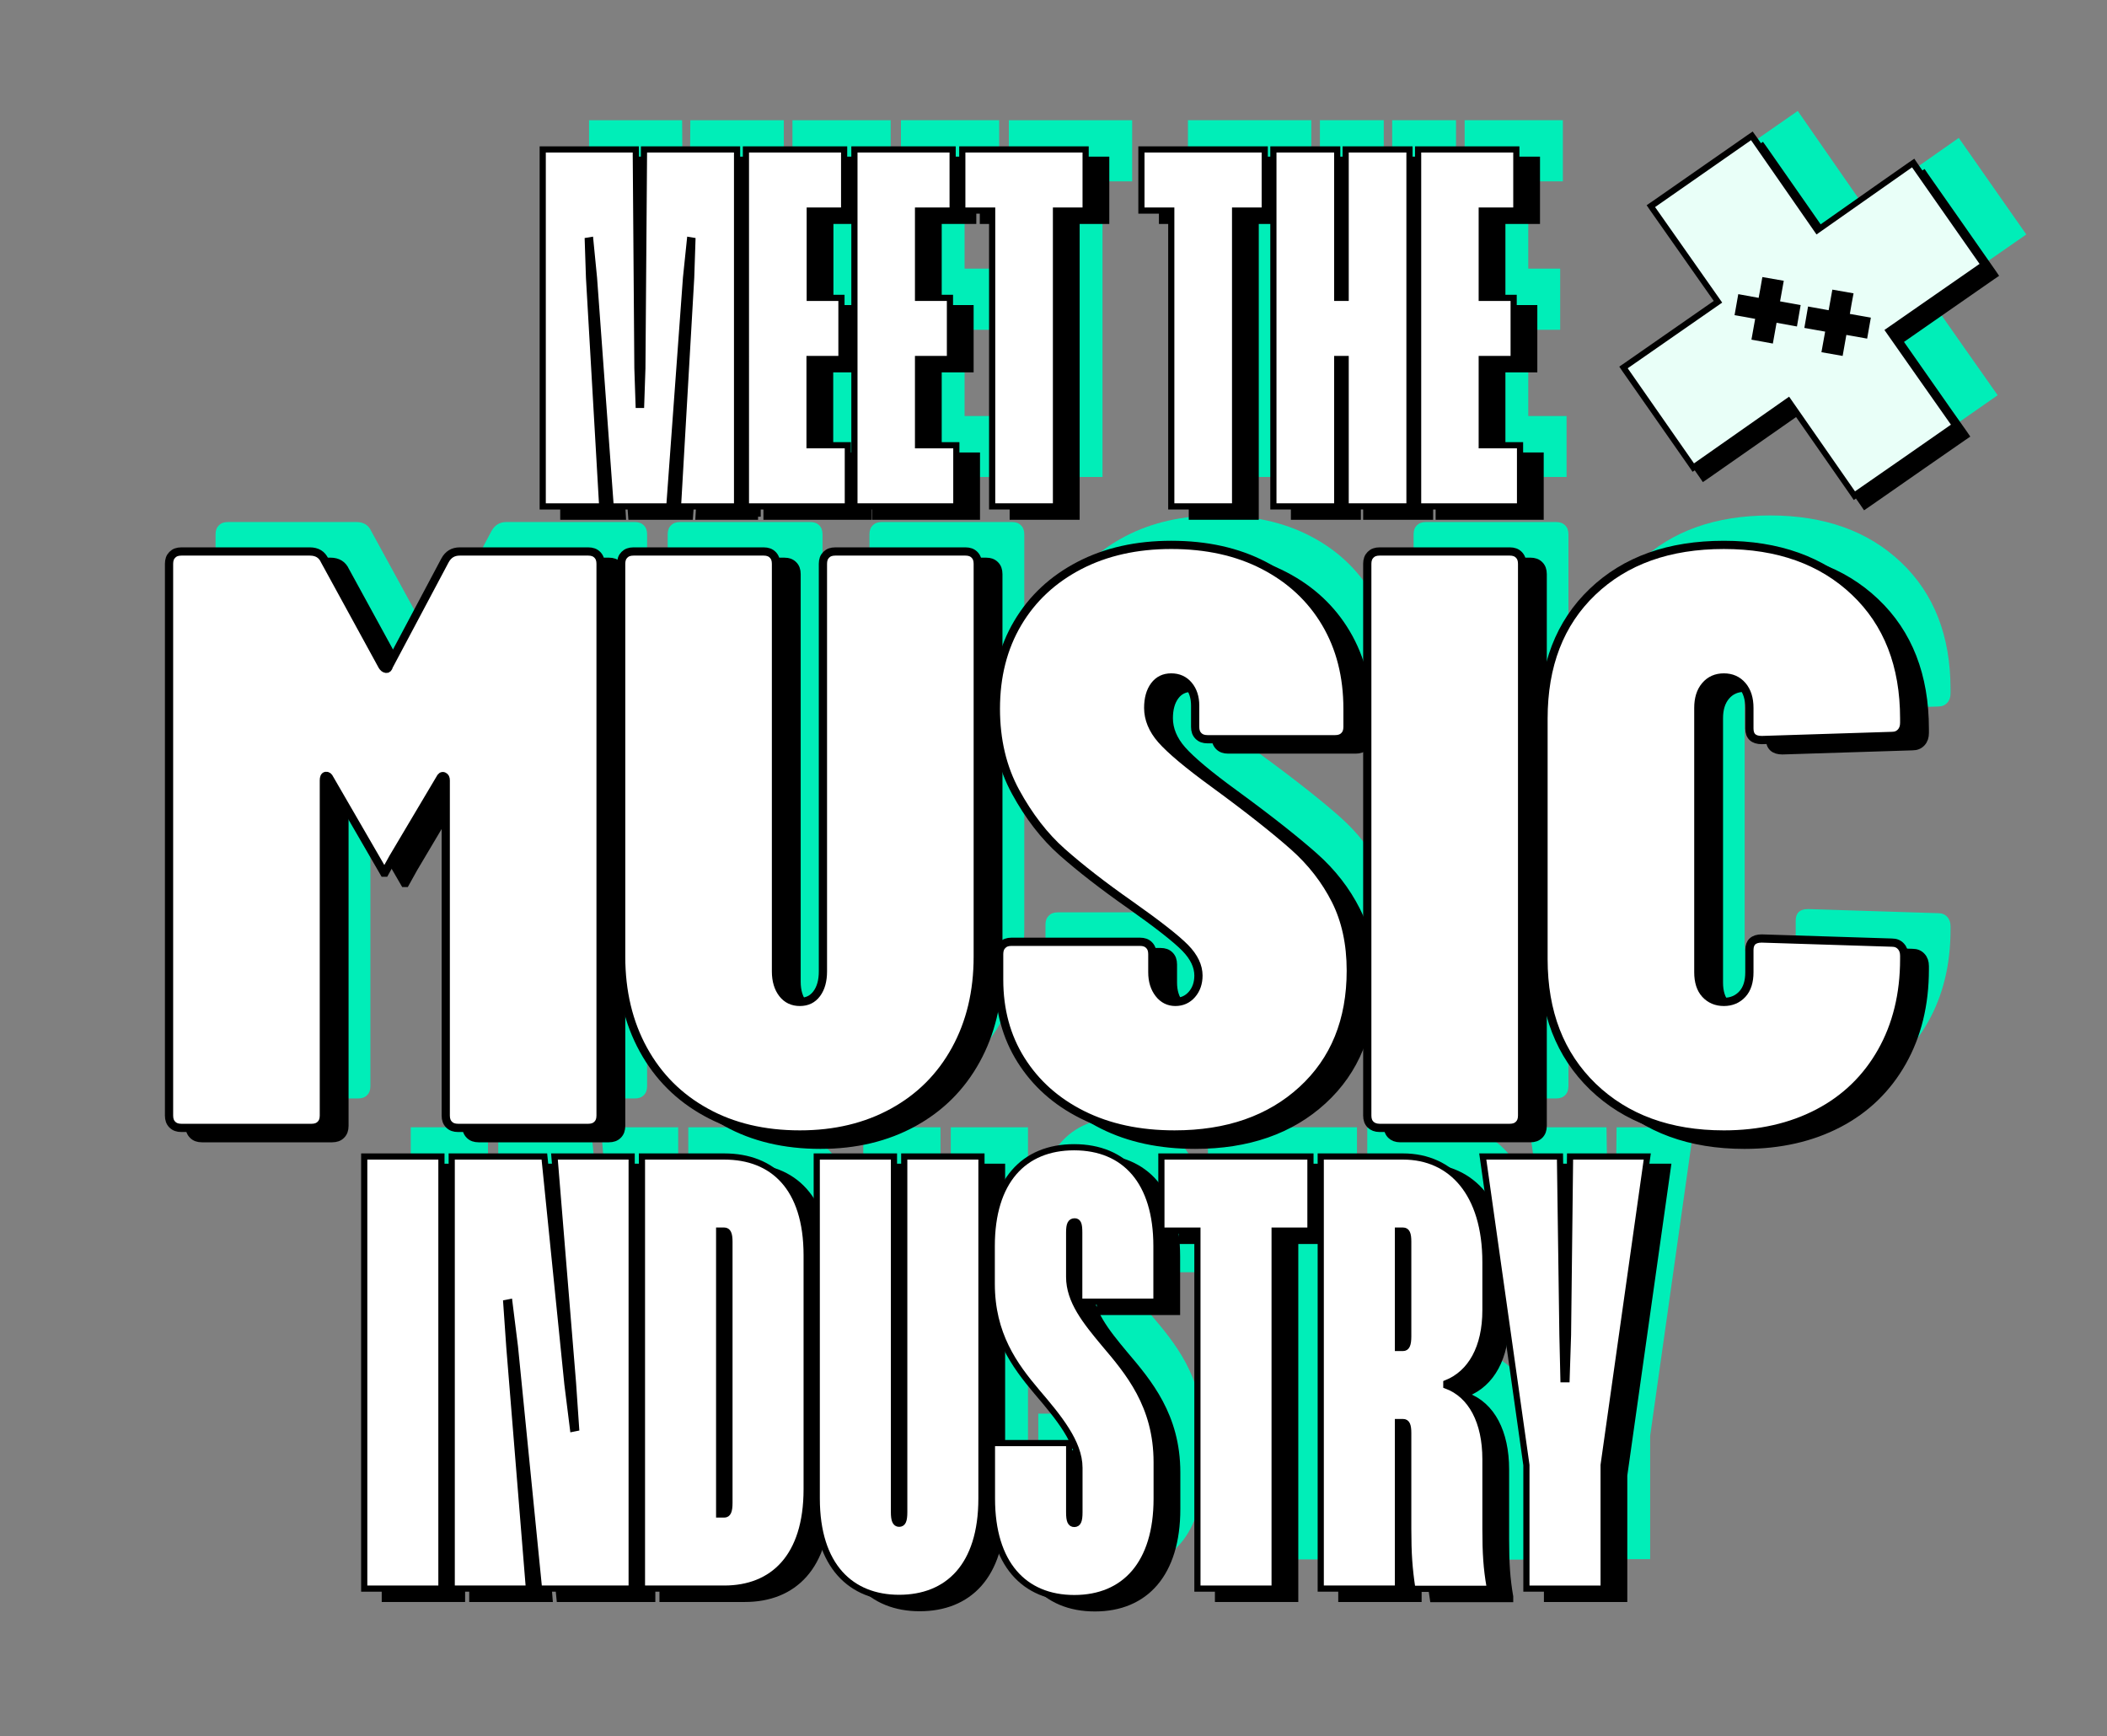 <?xml version="1.0" encoding="utf-8"?>
<!-- Generator: Adobe Illustrator 28.0.0, SVG Export Plug-In . SVG Version: 6.00 Build 0)  -->
<svg version="1.1" id="Layer_1" xmlns="http://www.w3.org/2000/svg" xmlns:xlink="http://www.w3.org/1999/xlink" x="0px" y="0px"
	 viewBox="0 0 1023.41 843.38" style="enable-background:new 0 0 1023.41 843.38;" xml:space="preserve">
<rect x="0" y="0" width="1023.41" height="843.38" fill="#808080" stroke="none"/>
<style type="text/css">
	.st0{fill:#00EEB8;}
	.st1{stroke:#000000;stroke-width:3;}
	.st2{fill:#FFFFFF;stroke:#000000;stroke-width:3;}
	.st3{stroke:#000000;stroke-width:4;}
	.st4{fill:#FFFFFF;stroke:#000000;stroke-width:4;}
	.st5{stroke:#FFFFFF;stroke-width:3;}
	.st6{fill:#E9FFF8;}
</style>
<g>
	<g>
		<path class="st0" d="M380.71,231.69h-28.9l6.4-111l0.6-18.1l-1.2-0.2l-1.9,18.3l-8,111h-28.5l-8.1-111l-1.9-18.3l-1.2,0.2
			l0.6,18.1l6.4,111h-28.9V58.39h45.2l0.8,106.3l0.6,17.8h1.2l0.6-17.8l0.8-106.3h45.4V231.69z"/>
		<path class="st0" d="M432.51,88.09h-16.7v42.4h15.5v29.7h-15.5v41.9h18.6v29.6h-49.5V58.39h47.7v29.7H432.51z"/>
		<path class="st0" d="M485.21,88.09h-16.7v42.4h15.5v29.7h-15.5v41.9h18.6v29.6h-49.5V58.39h47.7v29.7H485.21z"/>
		<path class="st0" d="M550.01,88.09h-14.5v143.6h-31V88.09h-14.5v-29.7h59.9v29.7H550.01z"/>
		<path class="st0" d="M637.01,88.09h-14.5v143.6h-31V88.09h-14.5v-29.7h59.9v29.7H637.01z"/>
		<path class="st0" d="M707.21,231.69h-31v-71.6h-4.1v71.6h-31V58.39h31v72.1h4.1v-72.1h31V231.69z"/>
		<path class="st0" d="M759.01,88.09h-16.7v42.4h15.5v29.7h-15.5v41.9h18.6v29.6h-49.5V58.39h47.7v29.7H759.01z"/>
	</g>
</g>
<g>
	<g>
		<path class="st0" d="M237.01,757.39h-37.5v-209.8h37.5V757.39z"/>
		<path class="st0" d="M329.41,757.39h-45l-11.7-117.5l-2.7-21.6l-1.5,0.3l1.5,21.6l9.5,117.2h-37.5v-209.8h45l11.2,110.6l2.7,21.6
			l1.5-0.3l-1.5-21.9l-9-110h37.5V757.39z"/>
		<path class="st0" d="M414.31,709.09c0,33-16.5,48.3-40,48.3h-40v-209.8h40c23.5,0,40,15,40,48V709.09z M374.41,583.59h-2.5v137.9
			h2.5c1.7,0,2.5-1.5,2.5-5.7v-126.9C376.91,585.09,376.11,583.59,374.41,583.59z"/>
		<path class="st0" d="M499.31,713.59c0,33-16.5,48.3-40,48.3c-23.2,0-40-15.3-40-48.3v-166h37.5v172.7c0,3.9,0.7,5.7,2.5,5.7
			s2.5-1.5,2.5-5.7v-172.7h37.5V713.59z"/>
		<path class="st0" d="M546.71,617.99v-33.6c0-3.9-0.5-5.4-2.2-5.4c-2,0-2.7,1.5-2.7,5.4v21.6c0,11.7,8,21.6,17,32.4
			c11.7,13.8,25.5,30,25.5,57.6v17.7c0,31.5-15.5,48.3-40,48.3s-40-16.8-40-48.3v-27h37.4v33.6c0,4.2,0.7,5.7,2.5,5.7
			s2.5-1.5,2.5-5.7v-21.6c0-12.3-10.2-24.6-20.7-36.9c-10.7-12.9-21.7-27.9-21.7-52.5v-18.3c0-31.5,15.5-48,40-48
			c24.7,0,40,16.8,40,48v27H546.71z"/>
		<path class="st0" d="M659.11,583.59h-17.5v173.9h-37.5v-173.9h-17.4v-36h72.4V583.59z"/>
		<path class="st0" d="M704.11,547.59c23.5,0,40,18,40,51.3v23.4c0,18-7,30.6-19,35.4v1.2c12.2,4.5,19,17.7,19,35.7v33.9
			c0,12,0.5,19.2,2,27.9v1.2h-37.5c-1.5-9.9-2-17.1-2-29.1v-46.5c0-3.9-0.7-5.4-2.5-5.4h-2.5v80.9h-37.5v-209.9H704.11z
			 M701.61,640.49h2.5c1.7,0,2.5-1.5,2.5-5.7v-45.9c0-3.9-0.7-5.4-2.5-5.4h-2.5V640.49z"/>
		<path class="st0" d="M801.51,697.49v59.9h-37.5v-59.9l-21.2-149.9h37.5l1.2,86.6l0.5,21.6h1.5l0.7-21.6l1-86.6h37.5L801.51,697.49
			z"/>
	</g>
</g>
<g>
	<g>
		<path class="st0" d="M245.91,253.59h62.4c1.9,0,3.3,0.5,4.4,1.6c1.1,1.1,1.6,2.5,1.6,4.4v268c0,1.9-0.5,3.3-1.6,4.4
			c-1.1,1.1-2.5,1.6-4.4,1.6h-63.2c-1.9,0-3.3-0.5-4.4-1.6c-1.1-1.1-1.6-2.5-1.6-4.4v-162.8c0-1.1-0.3-1.7-1-2s-1.3,0.1-1.8,1.2
			l-22.8,38.4l-4,7.2h-0.4l-26.4-45.6c-0.5-1.1-1.1-1.5-1.8-1.4s-1,0.9-1,2.2v162.8c0,1.9-0.5,3.3-1.6,4.4c-1.1,1.1-2.5,1.6-4.4,1.6
			h-63.2c-1.9,0-3.3-0.5-4.4-1.6c-1.1-1.1-1.6-2.5-1.6-4.4v-268c0-1.9,0.5-3.3,1.6-4.4s2.5-1.6,4.4-1.6h62.4c3.5,0,5.9,1.5,7.2,4.4
			l28,51.2c0.5,0.8,1.1,1.3,1.8,1.4s1.1-0.3,1.4-1.4l27.2-51.2C240.31,255.09,242.71,253.59,245.91,253.59z"/>
		<path class="st0" d="M365.51,525.99c-13.1-7.2-23.2-17.3-30.4-30.4c-7.2-13.1-10.8-28.1-10.8-45.2v-190.8c0-1.9,0.5-3.3,1.6-4.4
			s2.5-1.6,4.4-1.6h63.2c1.9,0,3.3,0.5,4.4,1.6c1.1,1.1,1.6,2.5,1.6,4.4v198c0,4.5,1.1,8.1,3.2,10.8c2.1,2.7,4.9,4,8.4,4
			s6.2-1.3,8.2-4s3-6.3,3-10.8v-198c0-1.9,0.5-3.3,1.6-4.4s2.5-1.6,4.4-1.6h63.2c1.9,0,3.3,0.5,4.4,1.6c1.1,1.1,1.6,2.5,1.6,4.4
			v190.8c0,17.1-3.6,32.1-10.8,45.2c-7.2,13.1-17.3,23.2-30.4,30.4c-13.1,7.2-28.1,10.8-45.2,10.8
			C393.71,536.79,378.51,533.19,365.51,525.99z"/>
		<path class="st0" d="M548.21,527.19c-12.8-6.4-22.7-15.3-29.8-26.6s-10.6-24.3-10.6-39v-12.4c0-1.9,0.5-3.3,1.6-4.4
			c1.1-1.1,2.5-1.6,4.4-1.6h62.4c1.9,0,3.3,0.5,4.4,1.6s1.6,2.5,1.6,4.4v8.8c0,4.3,1.1,7.7,3.2,10.4s4.8,4,8,4s5.9-1.2,8-3.6
			c2.1-2.4,3.2-5.5,3.2-9.2c0-4.5-2.1-9-6.4-13.4s-13.2-11.4-26.8-21c-13.3-9.3-24.3-17.9-33-25.6c-8.7-7.7-16.2-17.5-22.6-29.2
			c-6.4-11.7-9.6-25.2-9.6-40.4c0-15.7,3.5-29.6,10.6-41.6s17.1-21.3,30-28s27.8-10,44.6-10c17.1,0,32.1,3.3,45,10s22.9,16,30,28
			s10.6,25.9,10.6,41.6v8.8c0,1.9-0.5,3.3-1.6,4.4s-2.5,1.6-4.4,1.6h-62c-1.9,0-3.3-0.5-4.4-1.6s-1.6-2.5-1.6-4.4v-10.4
			c0-4-1.1-7.3-3.2-9.8s-4.9-3.8-8.4-3.8s-6.2,1.3-8.2,4s-3,6.3-3,10.8c0,5.3,2.1,10.5,6.4,15.4s12.8,12.1,25.6,21.4
			c17.1,12.5,29.9,22.7,38.6,30.4s15.5,16.5,20.4,26.2s7.4,21.1,7.4,34.2c0,24.3-7.9,43.6-23.6,58s-36.4,21.6-62,21.6
			C576.01,536.79,561.01,533.59,548.21,527.19z"/>
		<path class="st0" d="M688.21,531.99c-1.1-1.1-1.6-2.5-1.6-4.4v-268c0-1.9,0.5-3.3,1.6-4.4s2.5-1.6,4.4-1.6h63.2
			c1.9,0,3.3,0.5,4.4,1.6s1.6,2.5,1.6,4.4v268c0,1.9-0.5,3.3-1.6,4.4c-1.1,1.1-2.5,1.6-4.4,1.6h-63.2
			C690.81,533.59,689.31,533.09,688.21,531.99z"/>
		<path class="st0" d="M796.21,513.59c-16-15.5-24-36.1-24-62v-116.8c0-25.9,7.9-46.4,23.8-61.6s37.1-22.8,63.8-22.8
			c26.4,0,47.6,7.6,63.6,22.8c16,15.2,24,35.7,24,61.6v2c0,1.9-0.5,3.4-1.6,4.6s-2.5,1.8-4.4,1.8l-63.2,2c-4,0-6-1.9-6-5.6v-10
			c0-4.5-1.1-8.1-3.4-10.8c-2.3-2.7-5.3-4-9-4s-6.7,1.3-9,4s-3.4,6.3-3.4,10.8v128.4c0,4.5,1.1,8.1,3.4,10.6s5.3,3.8,9,3.8
			s6.7-1.3,9-3.8s3.4-6.1,3.4-10.6v-10.8c0-3.7,2-5.6,6-5.6l63.2,2c1.9,0,3.3,0.6,4.4,1.8s1.6,2.7,1.6,4.6v1.6
			c0,17.1-3.7,32.1-11,45s-17.6,22.9-30.8,29.8c-13.2,6.9-28.5,10.4-45.8,10.4C833.41,536.79,812.21,529.09,796.21,513.59z"/>
	</g>
</g>
<g>
	<path class="st0" d="M951.41,66.99c11.1,15.9,21.9,31.3,32.8,46.9c-15.3,10.6-30.7,21.3-46.2,32.1c10.9,15.6,21.7,30.9,32.3,46
		c-15.6,10.9-31,21.6-46.6,32.4c-10.4-14.9-21.1-30.4-32-46c-15.8,11.1-31.1,21.8-46.2,32.4c-10.8-15.5-21.5-30.9-32.2-46.2
		c15-10.4,30.4-21.1,45.9-31.9c-11.2-15.9-22-31.3-32.6-46.4c15.8-11,31.2-21.7,46.6-32.4c10.3,14.9,21.1,30.3,31.8,45.8
		C920.81,88.39,936.31,77.59,951.41,66.99z M900.81,134.69c-0.6,3.7-1.2,6.8-1.8,10.4c3.4,0.6,6.6,1.2,10.1,1.8
		c-0.6,3.5-1.2,6.7-1.8,10c3.5,0.6,6.7,1.2,10.3,1.8c0.6-3.4,1.2-6.6,1.8-10.2c3.6,0.6,6.8,1.2,10.1,1.8c0.6-3.5,1.2-6.7,1.8-10.2
		c-3.4-0.6-6.6-1.2-10.2-1.8c0.6-3.6,1.2-6.9,1.8-10c-3.6-0.6-6.9-1.2-10.3-1.8c-0.6,3.4-1.2,6.6-1.8,10
		C907.31,135.79,904.21,135.19,900.81,134.69z M875.01,140.69c-0.6,3.5-1.2,6.8-1.8,10.1c3.7,0.7,6.9,1.2,10.4,1.9
		c0.6-3.4,1.2-6.6,1.8-10.1c3.5,0.6,6.7,1.2,9.9,1.8c0.6-3.6,1.2-6.9,1.8-10.4c-3.4-0.6-6.6-1.2-10-1.8c0.6-3.5,1.2-6.7,1.8-10
		c-3.6-0.6-6.9-1.2-10.4-1.8c-0.6,3.4-1.2,6.6-1.8,10.2c-3.5-0.6-6.7-1.2-9.9-1.8c-0.6,3.6-1.2,6.9-1.8,10.2
		C868.41,139.49,871.51,140.09,875.01,140.69z"/>
</g>
<g>
	<g>
		<path class="st1" d="M368.21,250.99h-28.9l6.4-111l0.6-18.1l-1.2-0.2l-1.9,18.3l-8.1,111h-28.5l-8.1-111l-1.8-18.3l-1.2,0.2
			l0.6,18.1l6.4,111h-28.9V77.59h45.2l0.8,106.3l0.6,17.8h1.2l0.6-17.8l0.8-106.3h45.2v173.4H368.21z"/>
		<path class="st1" d="M420.01,107.29h-16.7v42.4h15.4v29.7h-15.5v41.9h18.6v29.7h-49.5V77.59h47.7V107.29z"/>
		<path class="st1" d="M472.61,107.29h-16.7v42.4h15.5v29.7h-15.5v41.9h18.6v29.7h-49.5V77.59h47.7v29.7H472.61z"/>
		<path class="st1" d="M537.41,107.29h-14.5v143.7h-31v-143.7h-14.5v-29.7h59.9v29.7H537.41z"/>
		<path class="st1" d="M624.41,107.29h-14.5v143.7h-31v-143.7h-14.5v-29.7h59.9v29.7H624.41z"/>
		<path class="st1" d="M694.61,250.99h-31v-71.6h-4.1v71.6h-31V77.59h31v72.1h4.1v-72.1h31V250.99z"/>
		<path class="st1" d="M746.41,107.29h-16.7v42.4h15.5v29.7h-15.5v41.9h18.6v29.7h-49.5V77.59h47.7v29.7H746.41z"/>
	</g>
	<g>
		<g>
			<path class="st2" d="M358.21,245.99h-28.9l6.4-111l0.6-18.1l-1.2-0.2l-1.9,18.3l-8.1,111h-28.5l-8.1-111l-1.8-18.3l-1.2,0.2
				l0.6,18.1l6.4,111h-28.9V72.59h45.2l0.8,106.3l0.6,17.8h1.2l0.6-17.8l0.8-106.3h45.2v173.4H358.21z"/>
			<path class="st2" d="M410.01,102.29h-16.7v42.4h15.4v29.7h-15.5v41.9h18.6v29.7h-49.5V72.59h47.7V102.29z"/>
			<path class="st2" d="M462.61,102.29h-16.7v42.4h15.5v29.7h-15.5v41.9h18.6v29.7h-49.5V72.59h47.7v29.7H462.61z"/>
			<path class="st2" d="M527.41,102.29h-14.5v143.7h-31v-143.7h-14.5v-29.7h59.9v29.7H527.41z"/>
			<path class="st2" d="M614.41,102.29h-14.5v143.7h-31v-143.7h-14.5v-29.7h59.9v29.7H614.41z"/>
			<path class="st2" d="M684.61,245.99h-31v-71.6h-4.1v71.6h-31V72.59h31v72.1h4.1v-72.1h31V245.99z"/>
			<path class="st2" d="M736.41,102.29h-16.7v42.4h15.5v29.7h-15.5v41.9h18.6v29.7h-49.5V72.59h47.7v29.7H736.41z"/>
		</g>
	</g>
</g>
<g>
	<g>
		<path class="st1" d="M224.41,776.69h-37.5v-209.9h37.5V776.69z"/>
		<path class="st1" d="M316.81,776.69h-45l-11.7-117.5l-2.7-21.6l-1.5,0.3l1.5,21.6l9.5,117.2h-37.5v-209.9h45l11.2,110.6l2.7,21.6
			l1.5-0.3l-1.5-21.9l-9-110h37.5V776.69z"/>
		<path class="st1" d="M401.81,728.39c0,33-16.5,48.3-40,48.3h-40v-209.9h40c23.5,0,40,15,40,48V728.39z M361.81,602.79h-2.5v137.9
			h2.5c1.7,0,2.5-1.5,2.5-5.7v-126.8C364.31,604.29,363.51,602.79,361.81,602.79z"/>
		<path class="st1" d="M486.71,732.89c0,33-16.5,48.3-40,48.3c-23.2,0-40-15.3-40-48.3v-166.1h37.5v172.7c0,3.9,0.7,5.7,2.5,5.7
			s2.5-1.5,2.5-5.7v-172.7h37.5V732.89z"/>
		<path class="st1" d="M534.21,637.29v-33.6c0-3.9-0.5-5.4-2.2-5.4c-2,0-2.7,1.5-2.7,5.4v21.6c0,11.7,8,21.6,17,32.4
			c11.7,13.8,25.5,30,25.5,57.6v17.7c0,31.5-15.5,48.3-40,48.3s-40-16.8-40-48.3v-27h37.5v33.6c0,4.2,0.7,5.7,2.5,5.7
			s2.5-1.5,2.5-5.7v-21.6c0-12.3-10.2-24.6-20.7-36.9c-10.9-12.9-21.9-27.9-21.9-52.5v-18.3c0-31.5,15.5-48,40-48
			c24.7,0,40,16.8,40,48v27L534.21,637.29L534.21,637.29z"/>
		<path class="st1" d="M646.61,602.79h-17.5v173.9h-37.5v-173.9h-17.5v-36h72.4v36H646.61z"/>
		<path class="st1" d="M691.51,566.79c23.5,0,40,18,40,51.3v23.4c0,18-7,30.6-19,35.4v1.2c12.2,4.5,19,17.7,19,35.7v33.9
			c0,12,0.5,19.2,2,27.9v1.2h-37.5c-1.5-9.9-2-17.1-2-29.1v-46.5c0-3.9-0.7-5.4-2.5-5.4h-2.5v80.9h-37.5v-209.9H691.51z
			 M689.01,659.79h2.5c1.7,0,2.5-1.5,2.5-5.7v-45.9c0-3.9-0.7-5.4-2.5-5.4h-2.5V659.79z"/>
		<path class="st1" d="M788.91,716.69v60h-37.5v-60l-21.2-149.9h37.5l1.2,86.6l0.5,21.6h1.5l0.7-21.6l1-86.6h37.5L788.91,716.69z"/>
	</g>
	<g>
		<g>
			<path class="st2" d="M214.41,771.69h-37.5v-209.9h37.5V771.69z"/>
			<path class="st2" d="M306.81,771.69h-45l-11.7-117.5l-2.7-21.6l-1.5,0.3l1.5,21.6l9.5,117.2h-37.5v-209.9h45l11.2,110.6l2.7,21.6
				l1.5-0.3l-1.5-21.9l-9-110h37.5V771.69z"/>
			<path class="st2" d="M391.81,723.39c0,33-16.5,48.3-40,48.3h-40v-209.9h40c23.5,0,40,15,40,48V723.39z M351.81,597.79h-2.5v137.9
				h2.5c1.7,0,2.5-1.5,2.5-5.7v-126.8C354.31,599.29,353.51,597.79,351.81,597.79z"/>
			<path class="st2" d="M476.71,727.89c0,33-16.5,48.3-40,48.3c-23.2,0-40-15.3-40-48.3v-166.1h37.5v172.7c0,3.9,0.7,5.7,2.5,5.7
				s2.5-1.5,2.5-5.7v-172.7h37.5V727.89z"/>
			<path class="st2" d="M524.21,632.29v-33.6c0-3.9-0.5-5.4-2.2-5.4c-2,0-2.7,1.5-2.7,5.4v21.6c0,11.7,8,21.6,17,32.4
				c11.7,13.8,25.5,30,25.5,57.6v17.7c0,31.5-15.5,48.3-40,48.3s-40-16.8-40-48.3v-27h37.5v33.6c0,4.2,0.7,5.7,2.5,5.7
				s2.5-1.5,2.5-5.7v-21.6c0-12.3-10.2-24.6-20.7-36.9c-10.9-12.9-21.9-27.9-21.9-52.5v-18.3c0-31.5,15.5-48,40-48
				c24.7,0,40,16.8,40,48v27L524.21,632.29L524.21,632.29z"/>
			<path class="st2" d="M636.61,597.79h-17.5v173.9h-37.5v-173.9h-17.5v-36h72.4v36H636.61z"/>
			<path class="st2" d="M681.51,561.79c23.5,0,40,18,40,51.3v23.4c0,18-7,30.6-19,35.4v1.2c12.2,4.5,19,17.7,19,35.7v33.9
				c0,12,0.5,19.2,2,27.9v1.2h-37.5c-1.5-9.9-2-17.1-2-29.1v-46.5c0-3.9-0.7-5.4-2.5-5.4h-2.5v80.9h-37.5v-209.9H681.51z
				 M679.01,654.79h2.5c1.7,0,2.5-1.5,2.5-5.7v-45.9c0-3.9-0.7-5.4-2.5-5.4h-2.5V654.79z"/>
			<path class="st2" d="M778.91,711.69v60h-37.5v-60l-21.2-149.9h37.5l1.2,86.6l0.5,21.6h1.5l0.7-21.6l1-86.6h37.5L778.91,711.69z"
				/>
		</g>
	</g>
</g>
<g>
	<g>
		<path d="M833.01,632.09L833.01,632.09L833.01,632.09L833.01,632.09"/>
	</g>
	<g>
		<g>
			<g>
				<path d="M823.01,627.09L823.01,627.09L823.01,627.09L823.01,627.09"/>
			</g>
		</g>
	</g>
</g>
<g>
	<g>
		<path class="st3" d="M233.31,272.89h62.4c1.9,0,3.3,0.5,4.4,1.6c1.1,1.1,1.6,2.5,1.6,4.4v268c0,1.9-0.5,3.3-1.6,4.4
			c-1.1,1.1-2.5,1.6-4.4,1.6h-63.2c-1.9,0-3.3-0.5-4.4-1.6c-1.1-1.1-1.6-2.5-1.6-4.4v-162.8c0-1.1-0.3-1.7-1-2s-1.3,0.1-1.8,1.2
			l-22.8,38.4l-4,7.2h-0.4l-26.4-45.6c-0.5-1.1-1.1-1.5-1.8-1.4s-1,0.9-1,2.2v162.8c0,1.9-0.5,3.3-1.6,4.4c-1.1,1.1-2.5,1.6-4.4,1.6
			h-63.2c-1.9,0-3.3-0.5-4.4-1.6c-1.1-1.1-1.6-2.5-1.6-4.4v-268c0-1.9,0.5-3.3,1.6-4.4s2.5-1.6,4.4-1.6h62.4c3.5,0,5.9,1.5,7.2,4.4
			l28,51.2c0.5,0.8,1.1,1.3,1.8,1.4s1.1-0.3,1.4-1.4l27.2-51.2C227.71,274.29,230.11,272.89,233.31,272.89z"/>
		<path class="st3" d="M352.91,545.29c-13.1-7.2-23.2-17.3-30.4-30.4c-7.2-13.1-10.8-28.2-10.8-45.2v-190.8c0-1.9,0.5-3.3,1.6-4.4
			s2.5-1.6,4.4-1.6h63.2c1.9,0,3.3,0.5,4.4,1.6c1.1,1.1,1.6,2.5,1.6,4.4v198c0,4.5,1.1,8.1,3.2,10.8c2.1,2.7,4.9,4,8.4,4
			s6.2-1.3,8.2-4s3-6.3,3-10.8v-198c0-1.9,0.5-3.3,1.6-4.4s2.5-1.6,4.4-1.6h63.2c1.9,0,3.3,0.5,4.4,1.6c1.1,1.1,1.6,2.5,1.6,4.4
			v190.8c0,17.1-3.6,32.1-10.8,45.2c-7.2,13.1-17.3,23.2-30.4,30.4c-13.1,7.2-28.1,10.8-45.2,10.8
			C381.11,556.09,365.91,552.49,352.91,545.29z"/>
		<path class="st3" d="M535.71,546.49c-12.8-6.4-22.7-15.3-29.8-26.6s-10.6-24.3-10.6-39v-12.4c0-1.9,0.5-3.3,1.6-4.4
			c1.1-1.1,2.5-1.6,4.4-1.6h62.4c1.9,0,3.3,0.5,4.4,1.6c1.1,1.1,1.6,2.5,1.6,4.4v8.8c0,4.3,1.1,7.7,3.2,10.4c2.1,2.7,4.8,4,8,4
			s5.9-1.2,8-3.6c2.1-2.4,3.2-5.5,3.2-9.2c0-4.5-2.1-9-6.4-13.4s-13.2-11.4-26.8-21c-13.3-9.3-24.3-17.9-33-25.6
			c-8.7-7.7-16.2-17.5-22.6-29.2c-6.4-11.7-9.6-25.2-9.6-40.4c0-15.7,3.5-29.6,10.6-41.6s17.1-21.3,30-28s27.8-10,44.6-10
			c17.1,0,32.1,3.3,45,10s22.9,16,30,28s10.6,25.9,10.6,41.6v8.8c0,1.9-0.5,3.3-1.6,4.4s-2.5,1.6-4.4,1.6h-62
			c-1.9,0-3.3-0.5-4.4-1.6s-1.6-2.5-1.6-4.4v-10.4c0-4-1.1-7.3-3.2-9.8s-4.9-3.8-8.4-3.8s-6.2,1.3-8.2,4s-3,6.3-3,10.8
			c0,5.3,2.1,10.5,6.4,15.4c4.3,4.9,12.8,12.1,25.6,21.4c17.1,12.5,29.9,22.7,38.6,30.4s15.5,16.5,20.4,26.2s7.4,21.1,7.4,34.2
			c0,24.3-7.9,43.6-23.6,58s-36.4,21.6-62,21.6C563.41,556.09,548.51,552.89,535.71,546.49z"/>
		<path class="st3" d="M675.71,551.29c-1.1-1.1-1.6-2.5-1.6-4.4v-268c0-1.9,0.5-3.3,1.6-4.4s2.5-1.6,4.4-1.6h63.2
			c1.9,0,3.3,0.5,4.4,1.6s1.6,2.5,1.6,4.4v268c0,1.9-0.5,3.3-1.6,4.4c-1.1,1.1-2.5,1.6-4.4,1.6h-63.2
			C678.21,552.89,676.71,552.29,675.71,551.29z"/>
		<path class="st3" d="M783.71,532.89c-16-15.5-24-36.1-24-62v-116.8c0-25.9,7.9-46.4,23.8-61.6s37.1-22.8,63.8-22.8
			c26.4,0,47.6,7.6,63.6,22.8c16,15.2,24,35.7,24,61.6v2c0,1.9-0.5,3.4-1.6,4.6s-2.5,1.8-4.4,1.8l-63.2,2c-4,0-6-1.9-6-5.6v-10
			c0-4.5-1.1-8.1-3.4-10.8c-2.3-2.7-5.3-4-9-4s-6.7,1.3-9,4s-3.4,6.3-3.4,10.8v128.4c0,4.5,1.1,8.1,3.4,10.6s5.3,3.8,9,3.8
			s6.7-1.3,9-3.8s3.4-6.1,3.4-10.6v-10.8c0-3.7,2-5.6,6-5.6l63.2,2c1.9,0,3.3,0.6,4.4,1.8s1.6,2.7,1.6,4.6v1.6
			c0,17.1-3.7,32.1-11,45s-17.6,22.9-30.8,29.8c-13.2,6.9-28.5,10.4-45.8,10.4C820.91,556.09,799.71,548.29,783.71,532.89z"/>
	</g>
	<g>
		<g>
			<path class="st4" d="M223.31,267.89h62.4c1.9,0,3.3,0.5,4.4,1.6c1.1,1.1,1.6,2.5,1.6,4.4v268c0,1.9-0.5,3.3-1.6,4.4
				c-1.1,1.1-2.5,1.6-4.4,1.6h-63.2c-1.9,0-3.3-0.5-4.4-1.6c-1.1-1.1-1.6-2.5-1.6-4.4v-162.8c0-1.1-0.3-1.7-1-2s-1.3,0.1-1.8,1.2
				l-22.8,38.4l-4,7.2h-0.4l-26.4-45.6c-0.5-1.1-1.1-1.5-1.8-1.4s-1,0.9-1,2.2v162.8c0,1.9-0.5,3.3-1.6,4.4
				c-1.1,1.1-2.5,1.6-4.4,1.6h-63.2c-1.9,0-3.3-0.5-4.4-1.6c-1.1-1.1-1.6-2.5-1.6-4.4v-268c0-1.9,0.5-3.3,1.6-4.4s2.5-1.6,4.4-1.6
				h62.4c3.5,0,5.9,1.5,7.2,4.4l28,51.2c0.5,0.8,1.1,1.3,1.8,1.4s1.1-0.3,1.4-1.4l27.2-51.2
				C217.71,269.29,220.11,267.89,223.31,267.89z"/>
			<path class="st4" d="M342.91,540.29c-13.1-7.2-23.2-17.3-30.4-30.4c-7.2-13.1-10.8-28.2-10.8-45.2v-190.8c0-1.9,0.5-3.3,1.6-4.4
				s2.5-1.6,4.4-1.6h63.2c1.9,0,3.3,0.5,4.4,1.6c1.1,1.1,1.6,2.5,1.6,4.4v198c0,4.5,1.1,8.1,3.2,10.8c2.1,2.7,4.9,4,8.4,4
				s6.2-1.3,8.2-4s3-6.3,3-10.8v-198c0-1.9,0.5-3.3,1.6-4.4s2.5-1.6,4.4-1.6h63.2c1.9,0,3.3,0.5,4.4,1.6c1.1,1.1,1.6,2.5,1.6,4.4
				v190.8c0,17.1-3.6,32.1-10.8,45.2c-7.2,13.1-17.3,23.2-30.4,30.4c-13.1,7.2-28.1,10.8-45.2,10.8
				C371.11,551.09,355.91,547.49,342.91,540.29z"/>
			<path class="st4" d="M525.71,541.49c-12.8-6.4-22.7-15.3-29.8-26.6s-10.6-24.3-10.6-39v-12.4c0-1.9,0.5-3.3,1.6-4.4
				c1.1-1.1,2.5-1.6,4.4-1.6h62.4c1.9,0,3.3,0.5,4.4,1.6c1.1,1.1,1.6,2.5,1.6,4.4v8.8c0,4.3,1.1,7.7,3.2,10.4c2.1,2.7,4.8,4,8,4
				s5.9-1.2,8-3.6c2.1-2.4,3.2-5.5,3.2-9.2c0-4.5-2.1-9-6.4-13.4c-4.3-4.4-13.2-11.4-26.8-21c-13.3-9.3-24.3-17.9-33-25.6
				c-8.7-7.7-16.2-17.5-22.6-29.2c-6.4-11.7-9.6-25.2-9.6-40.4c0-15.7,3.5-29.6,10.6-41.6s17.1-21.3,30-28s27.8-10,44.6-10
				c17.1,0,32.1,3.3,45,10c12.9,6.7,22.9,16,30,28s10.6,25.9,10.6,41.6v8.8c0,1.9-0.5,3.3-1.6,4.4s-2.5,1.6-4.4,1.6h-62
				c-1.9,0-3.3-0.5-4.4-1.6s-1.6-2.5-1.6-4.4v-10.4c0-4-1.1-7.3-3.2-9.8s-4.9-3.8-8.4-3.8s-6.2,1.3-8.2,4s-3,6.3-3,10.8
				c0,5.3,2.1,10.5,6.4,15.4c4.3,4.9,12.8,12.1,25.6,21.4c17.1,12.5,29.9,22.7,38.6,30.4s15.5,16.5,20.4,26.2s7.4,21.1,7.4,34.2
				c0,24.3-7.9,43.6-23.6,58s-36.4,21.6-62,21.6C553.41,551.09,538.51,547.89,525.71,541.49z"/>
			<path class="st4" d="M665.71,546.29c-1.1-1.1-1.6-2.5-1.6-4.4v-268c0-1.9,0.5-3.3,1.6-4.4s2.5-1.6,4.4-1.6h63.2
				c1.9,0,3.3,0.5,4.4,1.6s1.6,2.5,1.6,4.4v268c0,1.9-0.5,3.3-1.6,4.4c-1.1,1.1-2.5,1.6-4.4,1.6h-63.2
				C668.21,547.89,666.71,547.29,665.71,546.29z"/>
			<path class="st4" d="M773.71,527.89c-16-15.5-24-36.1-24-62v-116.8c0-25.9,7.9-46.4,23.8-61.6s37.1-22.8,63.8-22.8
				c26.4,0,47.6,7.6,63.6,22.8c16,15.2,24,35.7,24,61.6v2c0,1.9-0.5,3.4-1.6,4.6s-2.5,1.8-4.4,1.8l-63.2,2c-4,0-6-1.9-6-5.6v-10
				c0-4.5-1.1-8.1-3.4-10.8c-2.3-2.7-5.3-4-9-4s-6.7,1.3-9,4s-3.4,6.3-3.4,10.8v128.4c0,4.5,1.1,8.1,3.4,10.6s5.3,3.8,9,3.8
				s6.7-1.3,9-3.8s3.4-6.1,3.4-10.6v-10.8c0-3.7,2-5.6,6-5.6l63.2,2c1.9,0,3.3,0.6,4.4,1.8s1.6,2.7,1.6,4.6v1.6
				c0,17.1-3.7,32.1-11,45s-17.6,22.9-30.8,29.8c-13.2,6.9-28.5,10.4-45.8,10.4C810.91,551.09,789.71,543.29,773.71,527.89z"/>
		</g>
	</g>
</g>
<polygon class="st5" points="905.61,184.69 837.31,163.89 844.31,108.69 920.41,137.29 "/>
<g>
	<g>
		<path d="M873.71,199.69l-46.2,32.4l-33.9-48.6l45.9-31.9l-32.6-46.4l49-34.1l31.8,45.8l46.4-32.6l34.5,49.4l-46.2,32.1l32.3,46
			l-49,33.9L873.71,199.69z M898.91,176.19l1.8-10.2l10.1,1.8l1.3-7.3l-10.2-1.8l1.8-10l-7.4-1.3l-1.8,10l-10-1.8l-1.3,7.4l10.1,1.8
			l-1.8,10L898.91,176.19z M864.91,170.09l1.8-10.1l9.9,1.8l1.3-7.4l-10-1.8l1.8-10l-7.5-1.3l-1.8,10.2l-9.9-1.8l-1.3,7.3l10,1.8
			l-1.8,10.1L864.91,170.09z"/>
		<path d="M855.51,73.09c10.3,14.9,21.1,30.3,31.8,45.8c15.9-11.2,31.3-22,46.4-32.6c11.1,15.9,21.9,31.3,32.8,46.9
			c-15.3,10.6-30.7,21.3-46.2,32.1c10.9,15.6,21.7,30.9,32.3,46c-15.6,10.9-31,21.6-46.6,32.4c-10.4-14.9-21.1-30.4-32-46
			c-15.8,11.1-31.1,21.8-46.2,32.4c-10.8-15.5-21.5-30.9-32.2-46.2c15-10.4,30.4-21.1,45.9-31.9c-11.2-15.9-22-31.3-32.6-46.4
			C824.81,94.49,840.11,83.79,855.51,73.09 M859.21,149.69c-3.5-0.6-6.7-1.2-9.9-1.8c-0.6,3.6-1.2,6.9-1.8,10.2
			c3.3,0.6,6.5,1.1,10,1.8c-0.6,3.5-1.2,6.8-1.8,10.1c3.7,0.7,6.9,1.2,10.4,1.9c0.6-3.4,1.2-6.6,1.8-10.1c3.5,0.6,6.7,1.2,9.9,1.8
			c0.6-3.6,1.2-6.9,1.8-10.4c-3.4-0.6-6.6-1.2-10-1.8c0.6-3.5,1.2-6.7,1.8-10c-3.6-0.6-6.9-1.2-10.4-1.8
			C860.41,142.99,859.91,146.09,859.21,149.69 M893.21,155.69c-3.4-0.6-6.6-1.2-10-1.8c-0.6,3.7-1.2,6.8-1.8,10.4
			c3.4,0.6,6.6,1.2,10.1,1.8c-0.6,3.5-1.2,6.7-1.8,10c3.5,0.6,6.7,1.2,10.3,1.8c0.6-3.4,1.2-6.6,1.8-10.2c3.6,0.6,6.8,1.2,10.1,1.8
			c0.6-3.5,1.2-6.7,1.8-10.2c-3.4-0.6-6.6-1.2-10.2-1.8c0.6-3.6,1.2-6.9,1.8-10c-3.6-0.6-6.9-1.2-10.3-1.8
			C894.41,149.09,893.81,152.19,893.21,155.69 M856.31,68.89l-2.5,1.7l-37.6,26.2l-8.9,6.2l-2.5,1.7l1.7,2.5l30.9,44l-43.4,30.2
			l-2.5,1.7l1.7,2.5l15.3,21.9l16.9,24.2l1.7,2.5l2.5-1.7l43.8-30.6l17.5,25.1l12.8,18.4l1.7,2.5l2.5-1.7l27-18.8l19.6-13.6l2.5-1.7
			l-1.7-2.5l-7.2-10.2l-23.3-33.3l43.7-30.4l2.5-1.7l-1.7-2.5l-16.9-24.2l-15.9-22.7l-1.7-2.5l-2.5,1.7l-13.3,9.3l-30.7,21.6
			l-10.1-14.5l-20.1-28.8L856.31,68.89L856.31,68.89z M861.71,153.19l0.5-3l1.3-7.2l1.1,0.2l3.4,0.6l-1.2,7l-0.5,3l3,0.5l7.1,1.3
			l-0.7,3.8l-0.1,0.7l-1.2-0.2l-5.8-1l-3-0.5l-0.5,3l-1.3,7.2l-3.2-0.6l-1.3-0.2l1.3-7.1l0.5-3l-3-0.5l-4.3-0.8l-2.7-0.5l0.5-3
			l0.2-1.3l5.6,1l1.3,0.2L861.71,153.19L861.71,153.19z M895.61,159.19l0.5-3l0.8-4.6l0.5-2.5l2.2,0.4l2.2,0.4l-1.2,7.1l-0.5,3
			l3,0.5l7.3,1.3l-0.8,4.3l-7.1-1.3l-3-0.5l-0.5,3l-1.3,7.2l-4-0.7l-0.5-0.1l1.3-7.1l0.5-3l-3-0.5l-5.1-0.9l-2.1-0.4l0.8-4.4
			c2.3,0.4,4.6,0.8,7,1.2L895.61,159.19L895.61,159.19z"/>
	</g>
	<g>
		<path class="st6" d="M868.71,194.69l-46.2,32.4l-33.9-48.6l45.9-31.9l-32.6-46.4l49-34.1l31.8,45.8l46.4-32.6l34.5,49.4
			l-46.2,32.1l32.3,46l-49,33.9L868.71,194.69z M893.91,171.19l1.8-10.2l10.1,1.8l1.3-7.3l-10.2-1.8l1.8-10l-7.4-1.3l-1.8,10
			l-10-1.8l-1.3,7.4l10.1,1.8l-1.8,10L893.91,171.19z M859.91,165.09l1.8-10.1l9.9,1.8l1.3-7.4l-10-1.8l1.8-10l-7.5-1.3l-1.8,10.2
			l-9.9-1.8l-1.3,7.3l10,1.8l-1.8,10.1L859.91,165.09z"/>
		<path d="M850.51,68.09c10.3,14.9,21.1,30.3,31.8,45.8c15.9-11.2,31.3-22,46.4-32.6c11.1,15.9,21.9,31.3,32.8,46.9
			c-15.3,10.6-30.7,21.3-46.2,32.1c10.9,15.6,21.7,30.9,32.3,46c-15.6,10.9-31,21.6-46.6,32.4c-10.4-14.9-21.1-30.4-32-46
			c-15.8,11.1-31.1,21.8-46.2,32.4c-10.8-15.5-21.5-30.9-32.2-46.2c15-10.4,30.4-21.1,45.9-31.9c-11.2-15.9-22-31.3-32.6-46.4
			C819.81,89.49,835.11,78.79,850.51,68.09 M854.21,144.69c-3.5-0.6-6.7-1.2-9.9-1.8c-0.6,3.6-1.2,6.9-1.8,10.2
			c3.3,0.6,6.5,1.1,10,1.8c-0.6,3.5-1.2,6.8-1.8,10.1c3.7,0.7,6.9,1.2,10.4,1.9c0.6-3.4,1.2-6.6,1.8-10.1c3.5,0.6,6.7,1.2,9.9,1.8
			c0.6-3.6,1.2-6.9,1.8-10.4c-3.4-0.6-6.6-1.2-10-1.8c0.6-3.5,1.2-6.7,1.8-10c-3.6-0.6-6.9-1.2-10.4-1.8
			C855.41,137.99,854.91,141.09,854.21,144.69 M888.21,150.69c-3.4-0.6-6.6-1.2-10-1.8c-0.6,3.7-1.2,6.8-1.8,10.4
			c3.4,0.6,6.6,1.2,10.1,1.8c-0.6,3.5-1.2,6.7-1.8,10c3.5,0.6,6.7,1.2,10.3,1.8c0.6-3.4,1.2-6.6,1.8-10.2c3.6,0.6,6.8,1.2,10.1,1.8
			c0.6-3.5,1.2-6.7,1.8-10.2c-3.4-0.6-6.6-1.2-10.2-1.8c0.6-3.6,1.2-6.9,1.8-10c-3.6-0.6-6.9-1.2-10.3-1.8
			C889.41,144.09,888.81,147.19,888.21,150.69 M851.31,63.89l-2.5,1.7l-37.6,26.2l-8.9,6.2l-2.5,1.7l1.7,2.5l30.9,44l-43.4,30.2
			l-2.5,1.7l1.7,2.5l15.3,21.9l16.9,24.2l1.7,2.5l2.5-1.7l43.8-30.6l17.5,25.1l12.8,18.4l1.7,2.5l2.5-1.7l27-18.8l19.6-13.6l2.5-1.7
			l-1.7-2.5l-7.2-10.2l-23.3-33.3l43.7-30.4l2.5-1.7l-1.7-2.5l-16.9-24.2l-15.9-22.7l-1.7-2.5l-2.5,1.7l-13.3,9.3l-30.7,21.6
			l-10.1-14.5l-20.1-28.8L851.31,63.89L851.31,63.89z M856.71,148.19l0.5-3l1.3-7.2l1.1,0.2l3.4,0.6l-1.2,7l-0.5,3l3,0.5l7.1,1.3
			l-0.7,3.8l-0.1,0.7l-1.2-0.2l-5.8-1l-3-0.5l-0.5,3l-1.3,7.2l-3.2-0.6l-1.3-0.2l1.3-7.1l0.5-3l-3-0.5l-4.3-0.8l-2.7-0.5l0.5-3
			l0.2-1.3l5.6,1l1.3,0.2L856.71,148.19L856.71,148.19z M890.61,154.19l0.5-3l0.8-4.6l0.5-2.5l2.2,0.4l2.2,0.4l-1.2,7.1l-0.5,3
			l3,0.5l7.3,1.3l-0.8,4.3l-7.1-1.3l-3-0.5l-0.5,3l-1.3,7.2l-4-0.7l-0.5-0.1l1.3-7.1l0.5-3l-3-0.5l-5.1-0.9l-2.1-0.4l0.8-4.4
			c2.3,0.4,4.6,0.8,7,1.2L890.61,154.19L890.61,154.19z"/>
	</g>
</g>
</svg>
